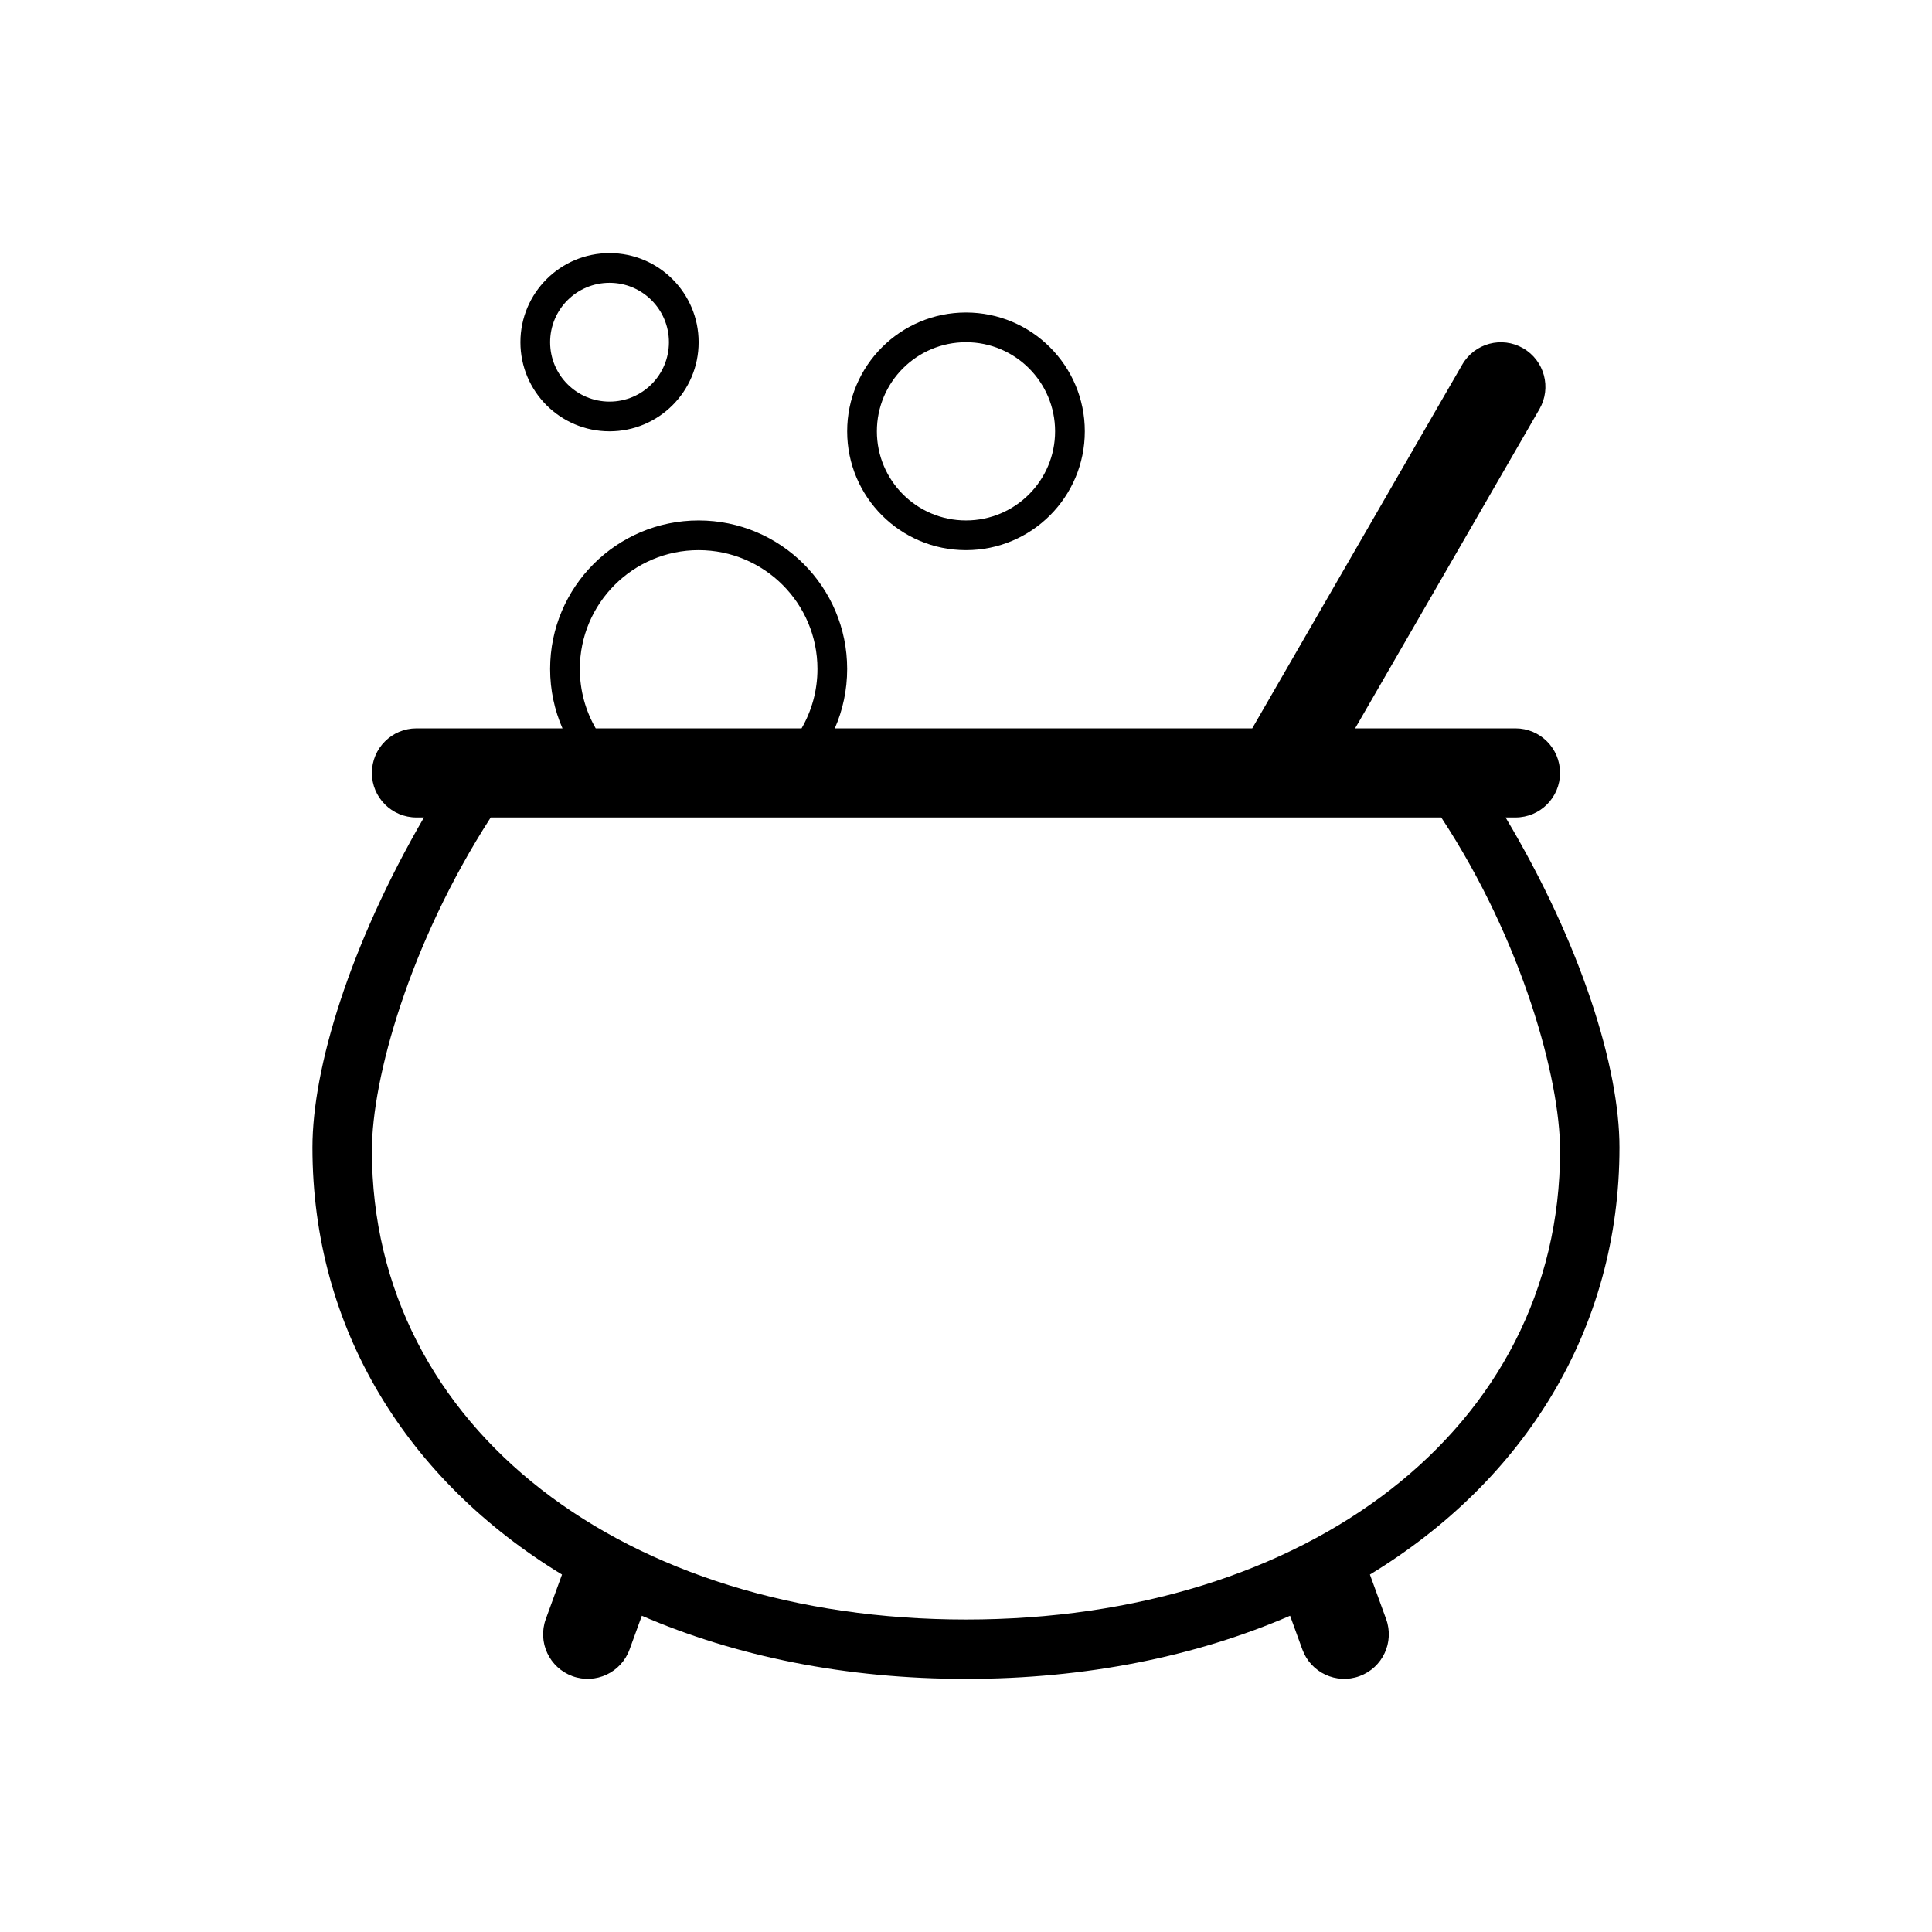 <?xml version="1.0" encoding="UTF-8"?>
<!-- The Best Svg Icon site in the world: iconSvg.co, Visit us! https://iconsvg.co -->
<svg fill="#000000" width="800px" height="800px" version="1.1" viewBox="144 144 512 512" xmlns="http://www.w3.org/2000/svg">
 <path d="m256.36 360.64h-1.996c-6.523 0-11.809-5.285-11.809-11.809 0-6.519 5.285-11.805 11.809-11.805h38.699c-2.109-4.824-3.277-10.148-3.277-15.746 0-21.738 17.625-39.359 39.359-39.359 21.738 0 39.363 17.621 39.363 39.359 0 5.598-1.168 10.922-3.277 15.746h110.62l55.664-96.414c3.262-5.648 10.48-7.586 16.129-4.324 5.648 3.262 7.582 10.484 4.324 16.133l-48.848 84.605h42.504c6.519 0 11.805 5.285 11.805 11.805 0 6.523-5.285 11.809-11.805 11.809h-2.633c20.121 33.707 30.184 66.371 30.184 87.426 0 48.16-25.16 88.273-66.133 113.21l4.293 11.793c2.231 6.129-0.93 12.902-7.059 15.133s-12.902-0.93-15.133-7.055l-3.258-8.953c-24.914 10.773-54.047 16.73-85.895 16.73-31.852 0-60.984-5.957-85.895-16.73l-3.262 8.953c-2.227 6.125-9.004 9.285-15.133 7.055-6.129-2.231-9.289-9.004-7.059-15.133l4.293-11.793c-40.973-24.941-66.133-65.055-66.133-113.21 0-20.945 9.852-53.5 29.551-87.426zm45.512-23.613h54.551c2.68-4.633 4.211-10.012 4.211-15.746 0-17.391-14.098-31.488-31.488-31.488-17.387 0-31.484 14.098-31.484 31.488 0 5.734 1.531 11.113 4.211 15.746zm98.125-47.234c-17.391 0-31.488-14.098-31.488-31.488s14.098-31.488 31.488-31.488 31.488 14.098 31.488 31.488-14.098 31.488-31.488 31.488zm0-7.871c13.043 0 23.613-10.574 23.613-23.617s-10.57-23.613-23.613-23.613-23.617 10.57-23.617 23.613 10.574 23.617 23.617 23.617zm-94.465-23.617c-13.043 0-23.617-10.57-23.617-23.613s10.574-23.617 23.617-23.617c13.043 0 23.613 10.574 23.613 23.617s-10.57 23.613-23.613 23.613zm0-7.871c8.695 0 15.742-7.047 15.742-15.742s-7.047-15.746-15.742-15.746c-8.695 0-15.746 7.051-15.746 15.746s7.051 15.742 15.746 15.742zm-31.488 110.21c-21.578 33.465-31.488 69.258-31.488 88.246 0 73.82 67.223 124.3 157.44 124.3 90.215 0 157.44-50.48 157.44-124.3 0-18.832-9.926-55.457-31.488-88.246z"/>
</svg>